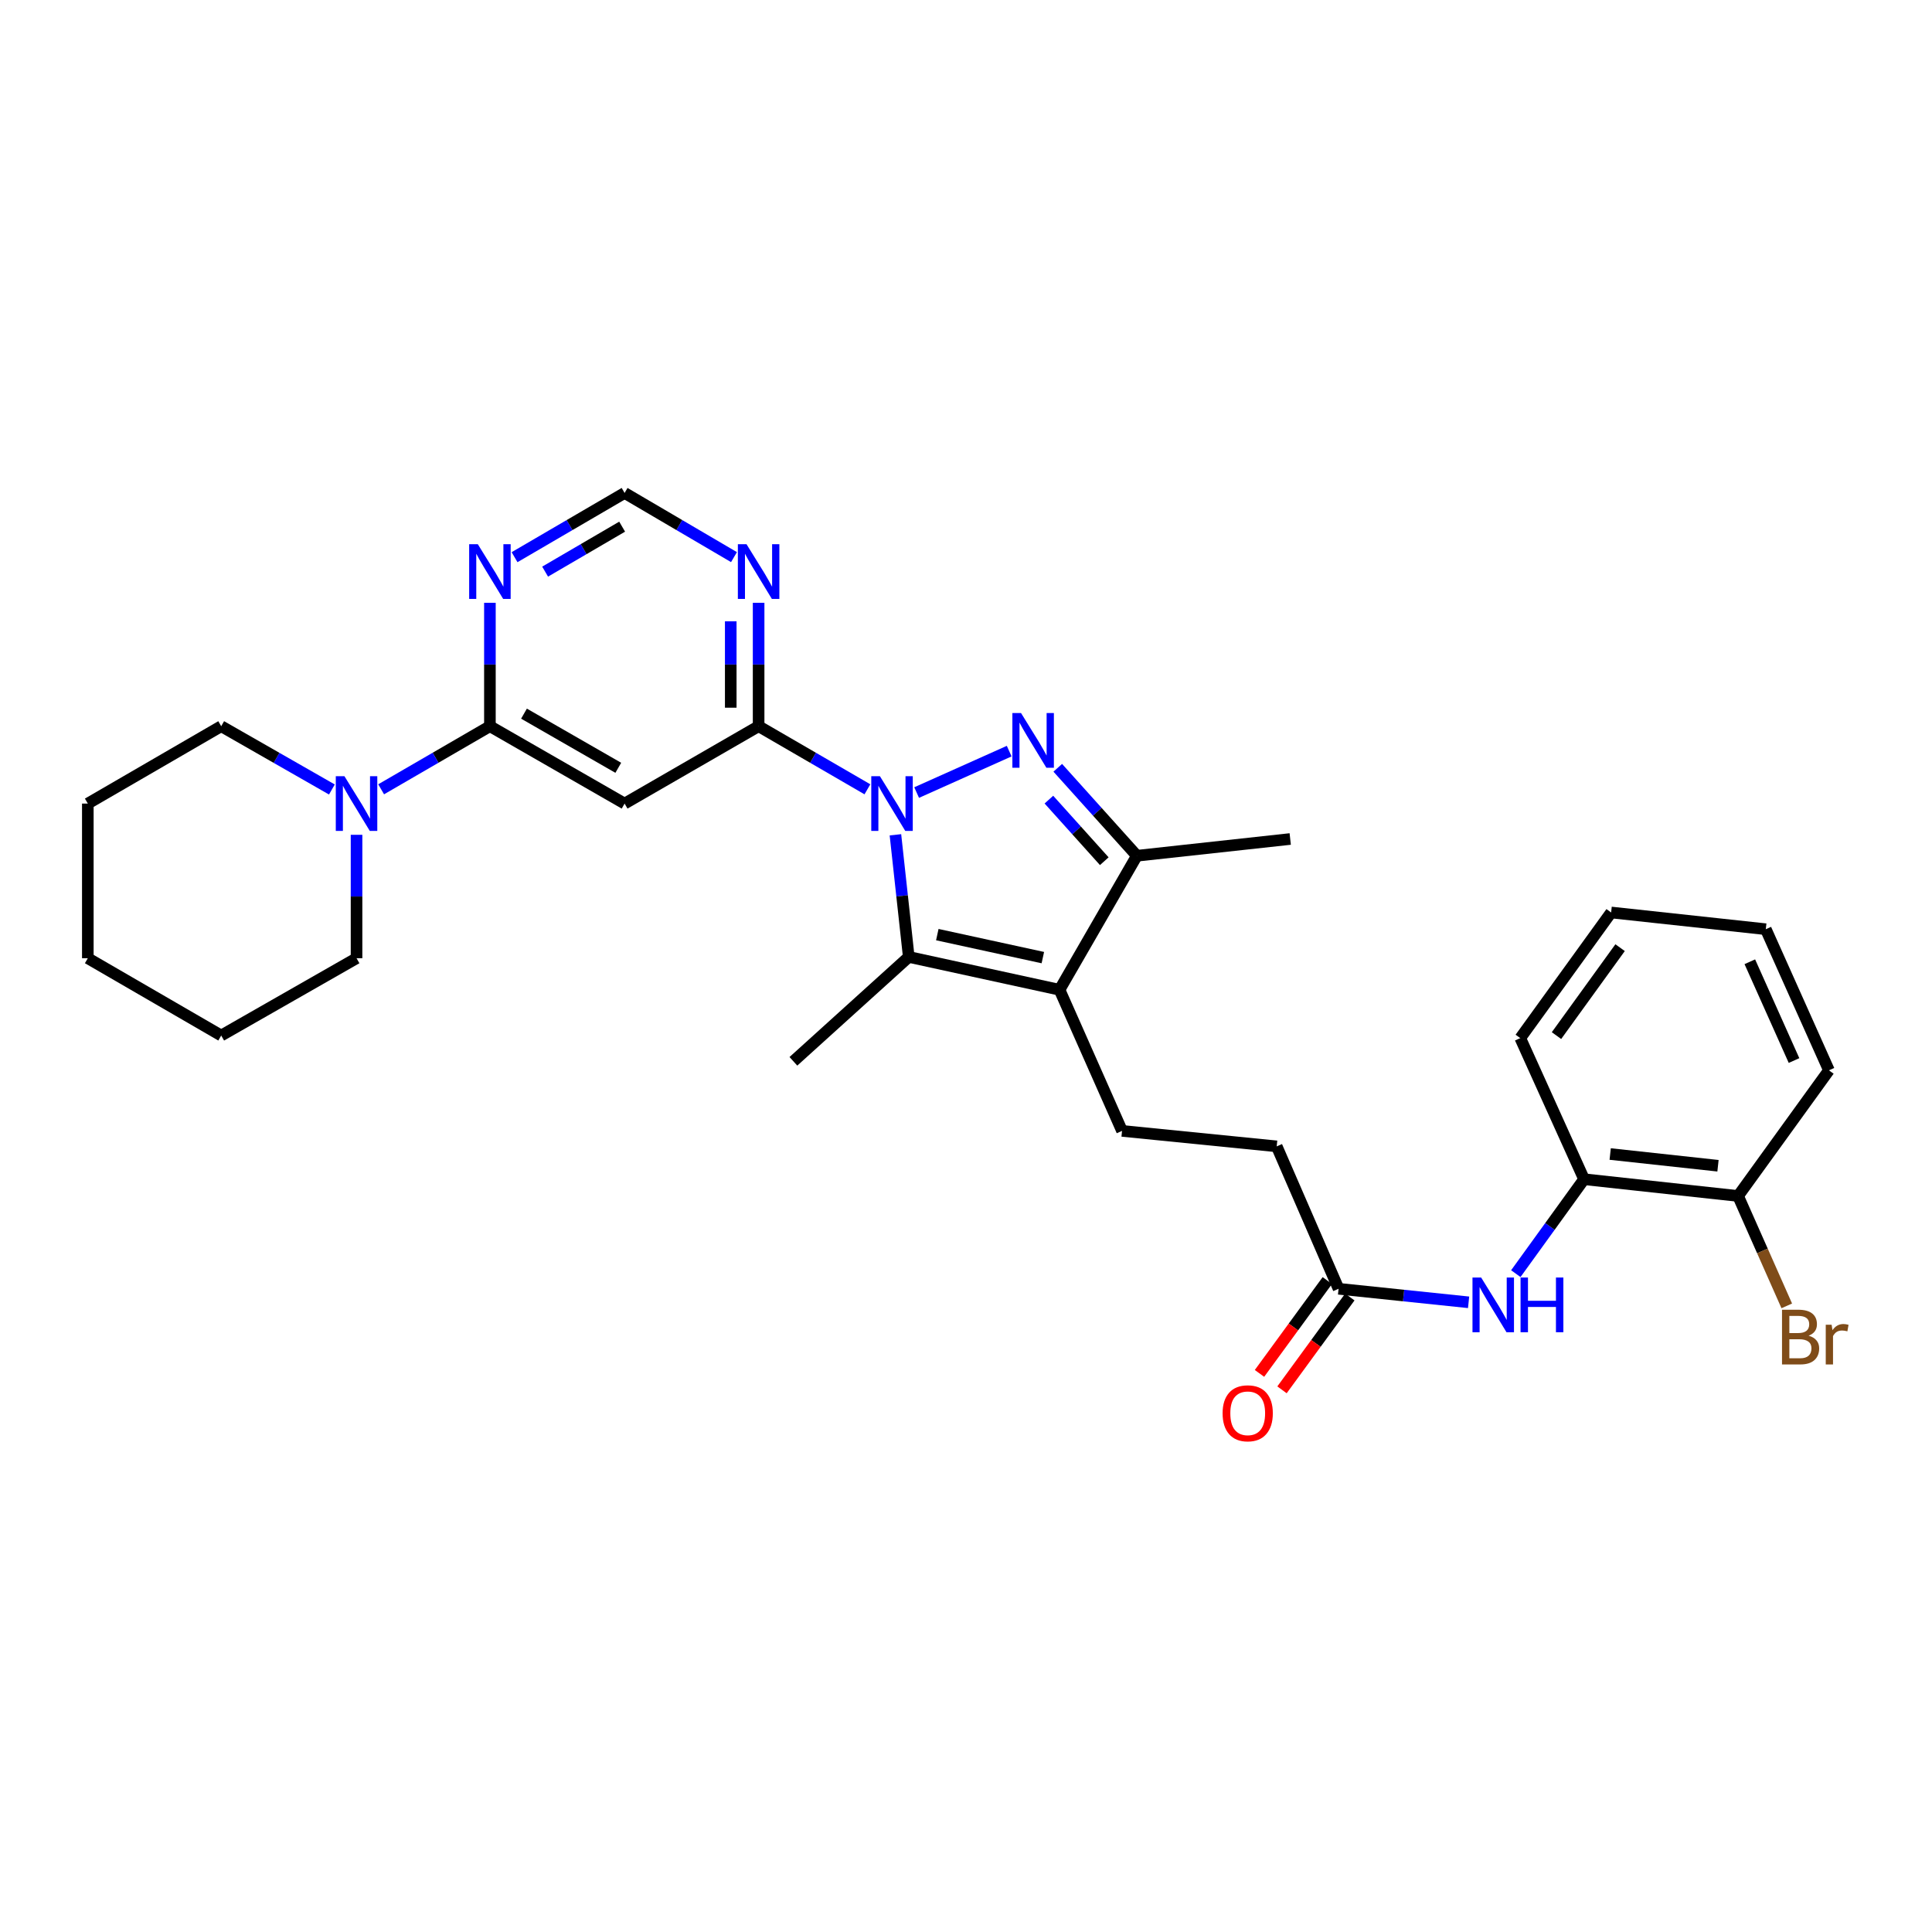 <?xml version='1.0' encoding='iso-8859-1'?>
<svg version='1.1' baseProfile='full'
              xmlns='http://www.w3.org/2000/svg'
                      xmlns:rdkit='http://www.rdkit.org/xml'
                      xmlns:xlink='http://www.w3.org/1999/xlink'
                  xml:space='preserve'
width='1000px' height='1000px' viewBox='0 0 1000 1000'>
<!-- END OF HEADER -->
<rect style='opacity:1.0;fill:#FFFFFF;stroke:none' width='1000' height='1000' x='0' y='0'> </rect>
<path class='bond-0' d='M 474.448,410.228 L 522.356,388.782' style='fill:none;fill-rule:evenodd;stroke:#0000FF;stroke-width:6px;stroke-linecap:butt;stroke-linejoin:miter;stroke-opacity:1' />
<path class='bond-1' d='M 463.471,432.088 L 466.922,463.696' style='fill:none;fill-rule:evenodd;stroke:#0000FF;stroke-width:6px;stroke-linecap:butt;stroke-linejoin:miter;stroke-opacity:1' />
<path class='bond-1' d='M 466.922,463.696 L 470.372,495.304' style='fill:none;fill-rule:evenodd;stroke:#000000;stroke-width:6px;stroke-linecap:butt;stroke-linejoin:miter;stroke-opacity:1' />
<path class='bond-3' d='M 448.972,408.545 L 420.815,392.215' style='fill:none;fill-rule:evenodd;stroke:#0000FF;stroke-width:6px;stroke-linecap:butt;stroke-linejoin:miter;stroke-opacity:1' />
<path class='bond-3' d='M 420.815,392.215 L 392.659,375.885' style='fill:none;fill-rule:evenodd;stroke:#000000;stroke-width:6px;stroke-linecap:butt;stroke-linejoin:miter;stroke-opacity:1' />
<path class='bond-4' d='M 547.495,397.408 L 567.97,420.173' style='fill:none;fill-rule:evenodd;stroke:#0000FF;stroke-width:6px;stroke-linecap:butt;stroke-linejoin:miter;stroke-opacity:1' />
<path class='bond-4' d='M 567.97,420.173 L 588.445,442.937' style='fill:none;fill-rule:evenodd;stroke:#000000;stroke-width:6px;stroke-linecap:butt;stroke-linejoin:miter;stroke-opacity:1' />
<path class='bond-4' d='M 542.91,413.886 L 557.242,429.821' style='fill:none;fill-rule:evenodd;stroke:#0000FF;stroke-width:6px;stroke-linecap:butt;stroke-linejoin:miter;stroke-opacity:1' />
<path class='bond-4' d='M 557.242,429.821 L 571.575,445.756' style='fill:none;fill-rule:evenodd;stroke:#000000;stroke-width:6px;stroke-linecap:butt;stroke-linejoin:miter;stroke-opacity:1' />
<path class='bond-2' d='M 470.372,495.304 L 548.406,512.306' style='fill:none;fill-rule:evenodd;stroke:#000000;stroke-width:6px;stroke-linecap:butt;stroke-linejoin:miter;stroke-opacity:1' />
<path class='bond-2' d='M 485.149,483.757 L 539.773,495.658' style='fill:none;fill-rule:evenodd;stroke:#000000;stroke-width:6px;stroke-linecap:butt;stroke-linejoin:miter;stroke-opacity:1' />
<path class='bond-18' d='M 470.372,495.304 L 410.663,549.339' style='fill:none;fill-rule:evenodd;stroke:#000000;stroke-width:6px;stroke-linecap:butt;stroke-linejoin:miter;stroke-opacity:1' />
<path class='bond-11' d='M 548.406,512.306 L 580.766,585.346' style='fill:none;fill-rule:evenodd;stroke:#000000;stroke-width:6px;stroke-linecap:butt;stroke-linejoin:miter;stroke-opacity:1' />
<path class='bond-30' d='M 548.406,512.306 L 588.445,442.937' style='fill:none;fill-rule:evenodd;stroke:#000000;stroke-width:6px;stroke-linecap:butt;stroke-linejoin:miter;stroke-opacity:1' />
<path class='bond-6' d='M 392.659,375.885 L 323.29,415.932' style='fill:none;fill-rule:evenodd;stroke:#000000;stroke-width:6px;stroke-linecap:butt;stroke-linejoin:miter;stroke-opacity:1' />
<path class='bond-8' d='M 392.659,375.885 L 392.659,343.946' style='fill:none;fill-rule:evenodd;stroke:#000000;stroke-width:6px;stroke-linecap:butt;stroke-linejoin:miter;stroke-opacity:1' />
<path class='bond-8' d='M 392.659,343.946 L 392.659,312.008' style='fill:none;fill-rule:evenodd;stroke:#0000FF;stroke-width:6px;stroke-linecap:butt;stroke-linejoin:miter;stroke-opacity:1' />
<path class='bond-8' d='M 378.231,366.303 L 378.231,343.946' style='fill:none;fill-rule:evenodd;stroke:#000000;stroke-width:6px;stroke-linecap:butt;stroke-linejoin:miter;stroke-opacity:1' />
<path class='bond-8' d='M 378.231,343.946 L 378.231,321.589' style='fill:none;fill-rule:evenodd;stroke:#0000FF;stroke-width:6px;stroke-linecap:butt;stroke-linejoin:miter;stroke-opacity:1' />
<path class='bond-20' d='M 588.445,442.937 L 667.818,434.264' style='fill:none;fill-rule:evenodd;stroke:#000000;stroke-width:6px;stroke-linecap:butt;stroke-linejoin:miter;stroke-opacity:1' />
<path class='bond-5' d='M 253.577,375.885 L 323.29,415.932' style='fill:none;fill-rule:evenodd;stroke:#000000;stroke-width:6px;stroke-linecap:butt;stroke-linejoin:miter;stroke-opacity:1' />
<path class='bond-5' d='M 271.221,369.381 L 320.02,397.414' style='fill:none;fill-rule:evenodd;stroke:#000000;stroke-width:6px;stroke-linecap:butt;stroke-linejoin:miter;stroke-opacity:1' />
<path class='bond-7' d='M 253.577,375.885 L 225.428,392.214' style='fill:none;fill-rule:evenodd;stroke:#000000;stroke-width:6px;stroke-linecap:butt;stroke-linejoin:miter;stroke-opacity:1' />
<path class='bond-7' d='M 225.428,392.214 L 197.28,408.544' style='fill:none;fill-rule:evenodd;stroke:#0000FF;stroke-width:6px;stroke-linecap:butt;stroke-linejoin:miter;stroke-opacity:1' />
<path class='bond-31' d='M 253.577,375.885 L 253.577,343.946' style='fill:none;fill-rule:evenodd;stroke:#000000;stroke-width:6px;stroke-linecap:butt;stroke-linejoin:miter;stroke-opacity:1' />
<path class='bond-31' d='M 253.577,343.946 L 253.577,312.008' style='fill:none;fill-rule:evenodd;stroke:#0000FF;stroke-width:6px;stroke-linecap:butt;stroke-linejoin:miter;stroke-opacity:1' />
<path class='bond-21' d='M 184.545,432.093 L 184.545,464.031' style='fill:none;fill-rule:evenodd;stroke:#0000FF;stroke-width:6px;stroke-linecap:butt;stroke-linejoin:miter;stroke-opacity:1' />
<path class='bond-21' d='M 184.545,464.031 L 184.545,495.97' style='fill:none;fill-rule:evenodd;stroke:#000000;stroke-width:6px;stroke-linecap:butt;stroke-linejoin:miter;stroke-opacity:1' />
<path class='bond-22' d='M 171.788,408.639 L 143.141,392.262' style='fill:none;fill-rule:evenodd;stroke:#0000FF;stroke-width:6px;stroke-linecap:butt;stroke-linejoin:miter;stroke-opacity:1' />
<path class='bond-22' d='M 143.141,392.262 L 114.495,375.885' style='fill:none;fill-rule:evenodd;stroke:#000000;stroke-width:6px;stroke-linecap:butt;stroke-linejoin:miter;stroke-opacity:1' />
<path class='bond-14' d='M 379.909,288.367 L 351.599,271.759' style='fill:none;fill-rule:evenodd;stroke:#0000FF;stroke-width:6px;stroke-linecap:butt;stroke-linejoin:miter;stroke-opacity:1' />
<path class='bond-14' d='M 351.599,271.759 L 323.29,255.151' style='fill:none;fill-rule:evenodd;stroke:#000000;stroke-width:6px;stroke-linecap:butt;stroke-linejoin:miter;stroke-opacity:1' />
<path class='bond-9' d='M 266.335,288.399 L 294.813,271.775' style='fill:none;fill-rule:evenodd;stroke:#0000FF;stroke-width:6px;stroke-linecap:butt;stroke-linejoin:miter;stroke-opacity:1' />
<path class='bond-9' d='M 294.813,271.775 L 323.29,255.151' style='fill:none;fill-rule:evenodd;stroke:#000000;stroke-width:6px;stroke-linecap:butt;stroke-linejoin:miter;stroke-opacity:1' />
<path class='bond-9' d='M 282.152,295.873 L 302.087,284.236' style='fill:none;fill-rule:evenodd;stroke:#0000FF;stroke-width:6px;stroke-linecap:butt;stroke-linejoin:miter;stroke-opacity:1' />
<path class='bond-9' d='M 302.087,284.236 L 322.021,272.599' style='fill:none;fill-rule:evenodd;stroke:#000000;stroke-width:6px;stroke-linecap:butt;stroke-linejoin:miter;stroke-opacity:1' />
<path class='bond-10' d='M 760.145,674.075 L 726.494,670.571' style='fill:none;fill-rule:evenodd;stroke:#0000FF;stroke-width:6px;stroke-linecap:butt;stroke-linejoin:miter;stroke-opacity:1' />
<path class='bond-10' d='M 726.494,670.571 L 692.843,667.067' style='fill:none;fill-rule:evenodd;stroke:#000000;stroke-width:6px;stroke-linecap:butt;stroke-linejoin:miter;stroke-opacity:1' />
<path class='bond-13' d='M 784.582,659.237 L 802.246,634.8' style='fill:none;fill-rule:evenodd;stroke:#0000FF;stroke-width:6px;stroke-linecap:butt;stroke-linejoin:miter;stroke-opacity:1' />
<path class='bond-13' d='M 802.246,634.8 L 819.91,610.363' style='fill:none;fill-rule:evenodd;stroke:#000000;stroke-width:6px;stroke-linecap:butt;stroke-linejoin:miter;stroke-opacity:1' />
<path class='bond-17' d='M 580.766,585.346 L 660.82,593.354' style='fill:none;fill-rule:evenodd;stroke:#000000;stroke-width:6px;stroke-linecap:butt;stroke-linejoin:miter;stroke-opacity:1' />
<path class='bond-12' d='M 692.843,667.067 L 660.82,593.354' style='fill:none;fill-rule:evenodd;stroke:#000000;stroke-width:6px;stroke-linecap:butt;stroke-linejoin:miter;stroke-opacity:1' />
<path class='bond-16' d='M 687.018,662.811 L 669.463,686.838' style='fill:none;fill-rule:evenodd;stroke:#000000;stroke-width:6px;stroke-linecap:butt;stroke-linejoin:miter;stroke-opacity:1' />
<path class='bond-16' d='M 669.463,686.838 L 651.908,710.865' style='fill:none;fill-rule:evenodd;stroke:#FF0000;stroke-width:6px;stroke-linecap:butt;stroke-linejoin:miter;stroke-opacity:1' />
<path class='bond-16' d='M 698.668,671.323 L 681.113,695.35' style='fill:none;fill-rule:evenodd;stroke:#000000;stroke-width:6px;stroke-linecap:butt;stroke-linejoin:miter;stroke-opacity:1' />
<path class='bond-16' d='M 681.113,695.35 L 663.558,719.377' style='fill:none;fill-rule:evenodd;stroke:#FF0000;stroke-width:6px;stroke-linecap:butt;stroke-linejoin:miter;stroke-opacity:1' />
<path class='bond-15' d='M 819.91,610.363 L 899.627,619.036' style='fill:none;fill-rule:evenodd;stroke:#000000;stroke-width:6px;stroke-linecap:butt;stroke-linejoin:miter;stroke-opacity:1' />
<path class='bond-15' d='M 833.428,597.32 L 889.23,603.391' style='fill:none;fill-rule:evenodd;stroke:#000000;stroke-width:6px;stroke-linecap:butt;stroke-linejoin:miter;stroke-opacity:1' />
<path class='bond-23' d='M 819.91,610.363 L 786.892,537.323' style='fill:none;fill-rule:evenodd;stroke:#000000;stroke-width:6px;stroke-linecap:butt;stroke-linejoin:miter;stroke-opacity:1' />
<path class='bond-19' d='M 899.627,619.036 L 912.228,647.478' style='fill:none;fill-rule:evenodd;stroke:#000000;stroke-width:6px;stroke-linecap:butt;stroke-linejoin:miter;stroke-opacity:1' />
<path class='bond-19' d='M 912.228,647.478 L 924.828,675.919' style='fill:none;fill-rule:evenodd;stroke:#7F4C19;stroke-width:6px;stroke-linecap:butt;stroke-linejoin:miter;stroke-opacity:1' />
<path class='bond-24' d='M 899.627,619.036 L 946.655,553.996' style='fill:none;fill-rule:evenodd;stroke:#000000;stroke-width:6px;stroke-linecap:butt;stroke-linejoin:miter;stroke-opacity:1' />
<path class='bond-26' d='M 184.545,495.97 L 114.495,535.984' style='fill:none;fill-rule:evenodd;stroke:#000000;stroke-width:6px;stroke-linecap:butt;stroke-linejoin:miter;stroke-opacity:1' />
<path class='bond-25' d='M 114.495,375.885 L 45.455,415.932' style='fill:none;fill-rule:evenodd;stroke:#000000;stroke-width:6px;stroke-linecap:butt;stroke-linejoin:miter;stroke-opacity:1' />
<path class='bond-27' d='M 786.892,537.323 L 833.921,472.299' style='fill:none;fill-rule:evenodd;stroke:#000000;stroke-width:6px;stroke-linecap:butt;stroke-linejoin:miter;stroke-opacity:1' />
<path class='bond-27' d='M 805.638,536.025 L 838.558,490.508' style='fill:none;fill-rule:evenodd;stroke:#000000;stroke-width:6px;stroke-linecap:butt;stroke-linejoin:miter;stroke-opacity:1' />
<path class='bond-33' d='M 946.655,553.996 L 913.975,480.956' style='fill:none;fill-rule:evenodd;stroke:#000000;stroke-width:6px;stroke-linecap:butt;stroke-linejoin:miter;stroke-opacity:1' />
<path class='bond-33' d='M 928.583,548.933 L 905.707,497.805' style='fill:none;fill-rule:evenodd;stroke:#000000;stroke-width:6px;stroke-linecap:butt;stroke-linejoin:miter;stroke-opacity:1' />
<path class='bond-29' d='M 45.455,415.932 L 45.455,495.97' style='fill:none;fill-rule:evenodd;stroke:#000000;stroke-width:6px;stroke-linecap:butt;stroke-linejoin:miter;stroke-opacity:1' />
<path class='bond-32' d='M 114.495,535.984 L 45.455,495.97' style='fill:none;fill-rule:evenodd;stroke:#000000;stroke-width:6px;stroke-linecap:butt;stroke-linejoin:miter;stroke-opacity:1' />
<path class='bond-28' d='M 833.921,472.299 L 913.975,480.956' style='fill:none;fill-rule:evenodd;stroke:#000000;stroke-width:6px;stroke-linecap:butt;stroke-linejoin:miter;stroke-opacity:1' />
<path  class='atom-0' d='M 455.447 401.772
L 464.727 416.772
Q 465.647 418.252, 467.127 420.932
Q 468.607 423.612, 468.687 423.772
L 468.687 401.772
L 472.447 401.772
L 472.447 430.092
L 468.567 430.092
L 458.607 413.692
Q 457.447 411.772, 456.207 409.572
Q 455.007 407.372, 454.647 406.692
L 454.647 430.092
L 450.967 430.092
L 450.967 401.772
L 455.447 401.772
' fill='#0000FF'/>
<path  class='atom-1' d='M 528.487 369.075
L 537.767 384.075
Q 538.687 385.555, 540.167 388.235
Q 541.647 390.915, 541.727 391.075
L 541.727 369.075
L 545.487 369.075
L 545.487 397.395
L 541.607 397.395
L 531.647 380.995
Q 530.487 379.075, 529.247 376.875
Q 528.047 374.675, 527.687 373.995
L 527.687 397.395
L 524.007 397.395
L 524.007 369.075
L 528.487 369.075
' fill='#0000FF'/>
<path  class='atom-8' d='M 178.285 401.772
L 187.565 416.772
Q 188.485 418.252, 189.965 420.932
Q 191.445 423.612, 191.525 423.772
L 191.525 401.772
L 195.285 401.772
L 195.285 430.092
L 191.405 430.092
L 181.445 413.692
Q 180.285 411.772, 179.045 409.572
Q 177.845 407.372, 177.485 406.692
L 177.485 430.092
L 173.805 430.092
L 173.805 401.772
L 178.285 401.772
' fill='#0000FF'/>
<path  class='atom-9' d='M 386.399 281.687
L 395.679 296.687
Q 396.599 298.167, 398.079 300.847
Q 399.559 303.527, 399.639 303.687
L 399.639 281.687
L 403.399 281.687
L 403.399 310.007
L 399.519 310.007
L 389.559 293.607
Q 388.399 291.687, 387.159 289.487
Q 385.959 287.287, 385.599 286.607
L 385.599 310.007
L 381.919 310.007
L 381.919 281.687
L 386.399 281.687
' fill='#0000FF'/>
<path  class='atom-10' d='M 247.317 281.687
L 256.597 296.687
Q 257.517 298.167, 258.997 300.847
Q 260.477 303.527, 260.557 303.687
L 260.557 281.687
L 264.317 281.687
L 264.317 310.007
L 260.437 310.007
L 250.477 293.607
Q 249.317 291.687, 248.077 289.487
Q 246.877 287.287, 246.517 286.607
L 246.517 310.007
L 242.837 310.007
L 242.837 281.687
L 247.317 281.687
' fill='#0000FF'/>
<path  class='atom-11' d='M 766.637 661.243
L 775.917 676.243
Q 776.837 677.723, 778.317 680.403
Q 779.797 683.083, 779.877 683.243
L 779.877 661.243
L 783.637 661.243
L 783.637 689.563
L 779.757 689.563
L 769.797 673.163
Q 768.637 671.243, 767.397 669.043
Q 766.197 666.843, 765.837 666.163
L 765.837 689.563
L 762.157 689.563
L 762.157 661.243
L 766.637 661.243
' fill='#0000FF'/>
<path  class='atom-11' d='M 787.037 661.243
L 790.877 661.243
L 790.877 673.283
L 805.357 673.283
L 805.357 661.243
L 809.197 661.243
L 809.197 689.563
L 805.357 689.563
L 805.357 676.483
L 790.877 676.483
L 790.877 689.563
L 787.037 689.563
L 787.037 661.243
' fill='#0000FF'/>
<path  class='atom-17' d='M 632.814 731.514
Q 632.814 724.714, 636.174 720.914
Q 639.534 717.114, 645.814 717.114
Q 652.094 717.114, 655.454 720.914
Q 658.814 724.714, 658.814 731.514
Q 658.814 738.394, 655.414 742.314
Q 652.014 746.194, 645.814 746.194
Q 639.574 746.194, 636.174 742.314
Q 632.814 738.434, 632.814 731.514
M 645.814 742.994
Q 650.134 742.994, 652.454 740.114
Q 654.814 737.194, 654.814 731.514
Q 654.814 725.954, 652.454 723.154
Q 650.134 720.314, 645.814 720.314
Q 641.494 720.314, 639.134 723.114
Q 636.814 725.914, 636.814 731.514
Q 636.814 737.234, 639.134 740.114
Q 641.494 742.994, 645.814 742.994
' fill='#FF0000'/>
<path  class='atom-20' d='M 936.127 691.356
Q 938.847 692.116, 940.207 693.796
Q 941.607 695.436, 941.607 697.876
Q 941.607 701.796, 939.087 704.036
Q 936.607 706.236, 931.887 706.236
L 922.367 706.236
L 922.367 677.916
L 930.727 677.916
Q 935.567 677.916, 938.007 679.876
Q 940.447 681.836, 940.447 685.436
Q 940.447 689.716, 936.127 691.356
M 926.167 681.116
L 926.167 689.996
L 930.727 689.996
Q 933.527 689.996, 934.967 688.876
Q 936.447 687.716, 936.447 685.436
Q 936.447 681.116, 930.727 681.116
L 926.167 681.116
M 931.887 703.036
Q 934.647 703.036, 936.127 701.716
Q 937.607 700.396, 937.607 697.876
Q 937.607 695.556, 935.967 694.396
Q 934.367 693.196, 931.287 693.196
L 926.167 693.196
L 926.167 703.036
L 931.887 703.036
' fill='#7F4C19'/>
<path  class='atom-20' d='M 948.047 685.676
L 948.487 688.516
Q 950.647 685.316, 954.167 685.316
Q 955.287 685.316, 956.807 685.716
L 956.207 689.076
Q 954.487 688.676, 953.527 688.676
Q 951.847 688.676, 950.727 689.356
Q 949.647 689.996, 948.767 691.556
L 948.767 706.236
L 945.007 706.236
L 945.007 685.676
L 948.047 685.676
' fill='#7F4C19'/>
</svg>
